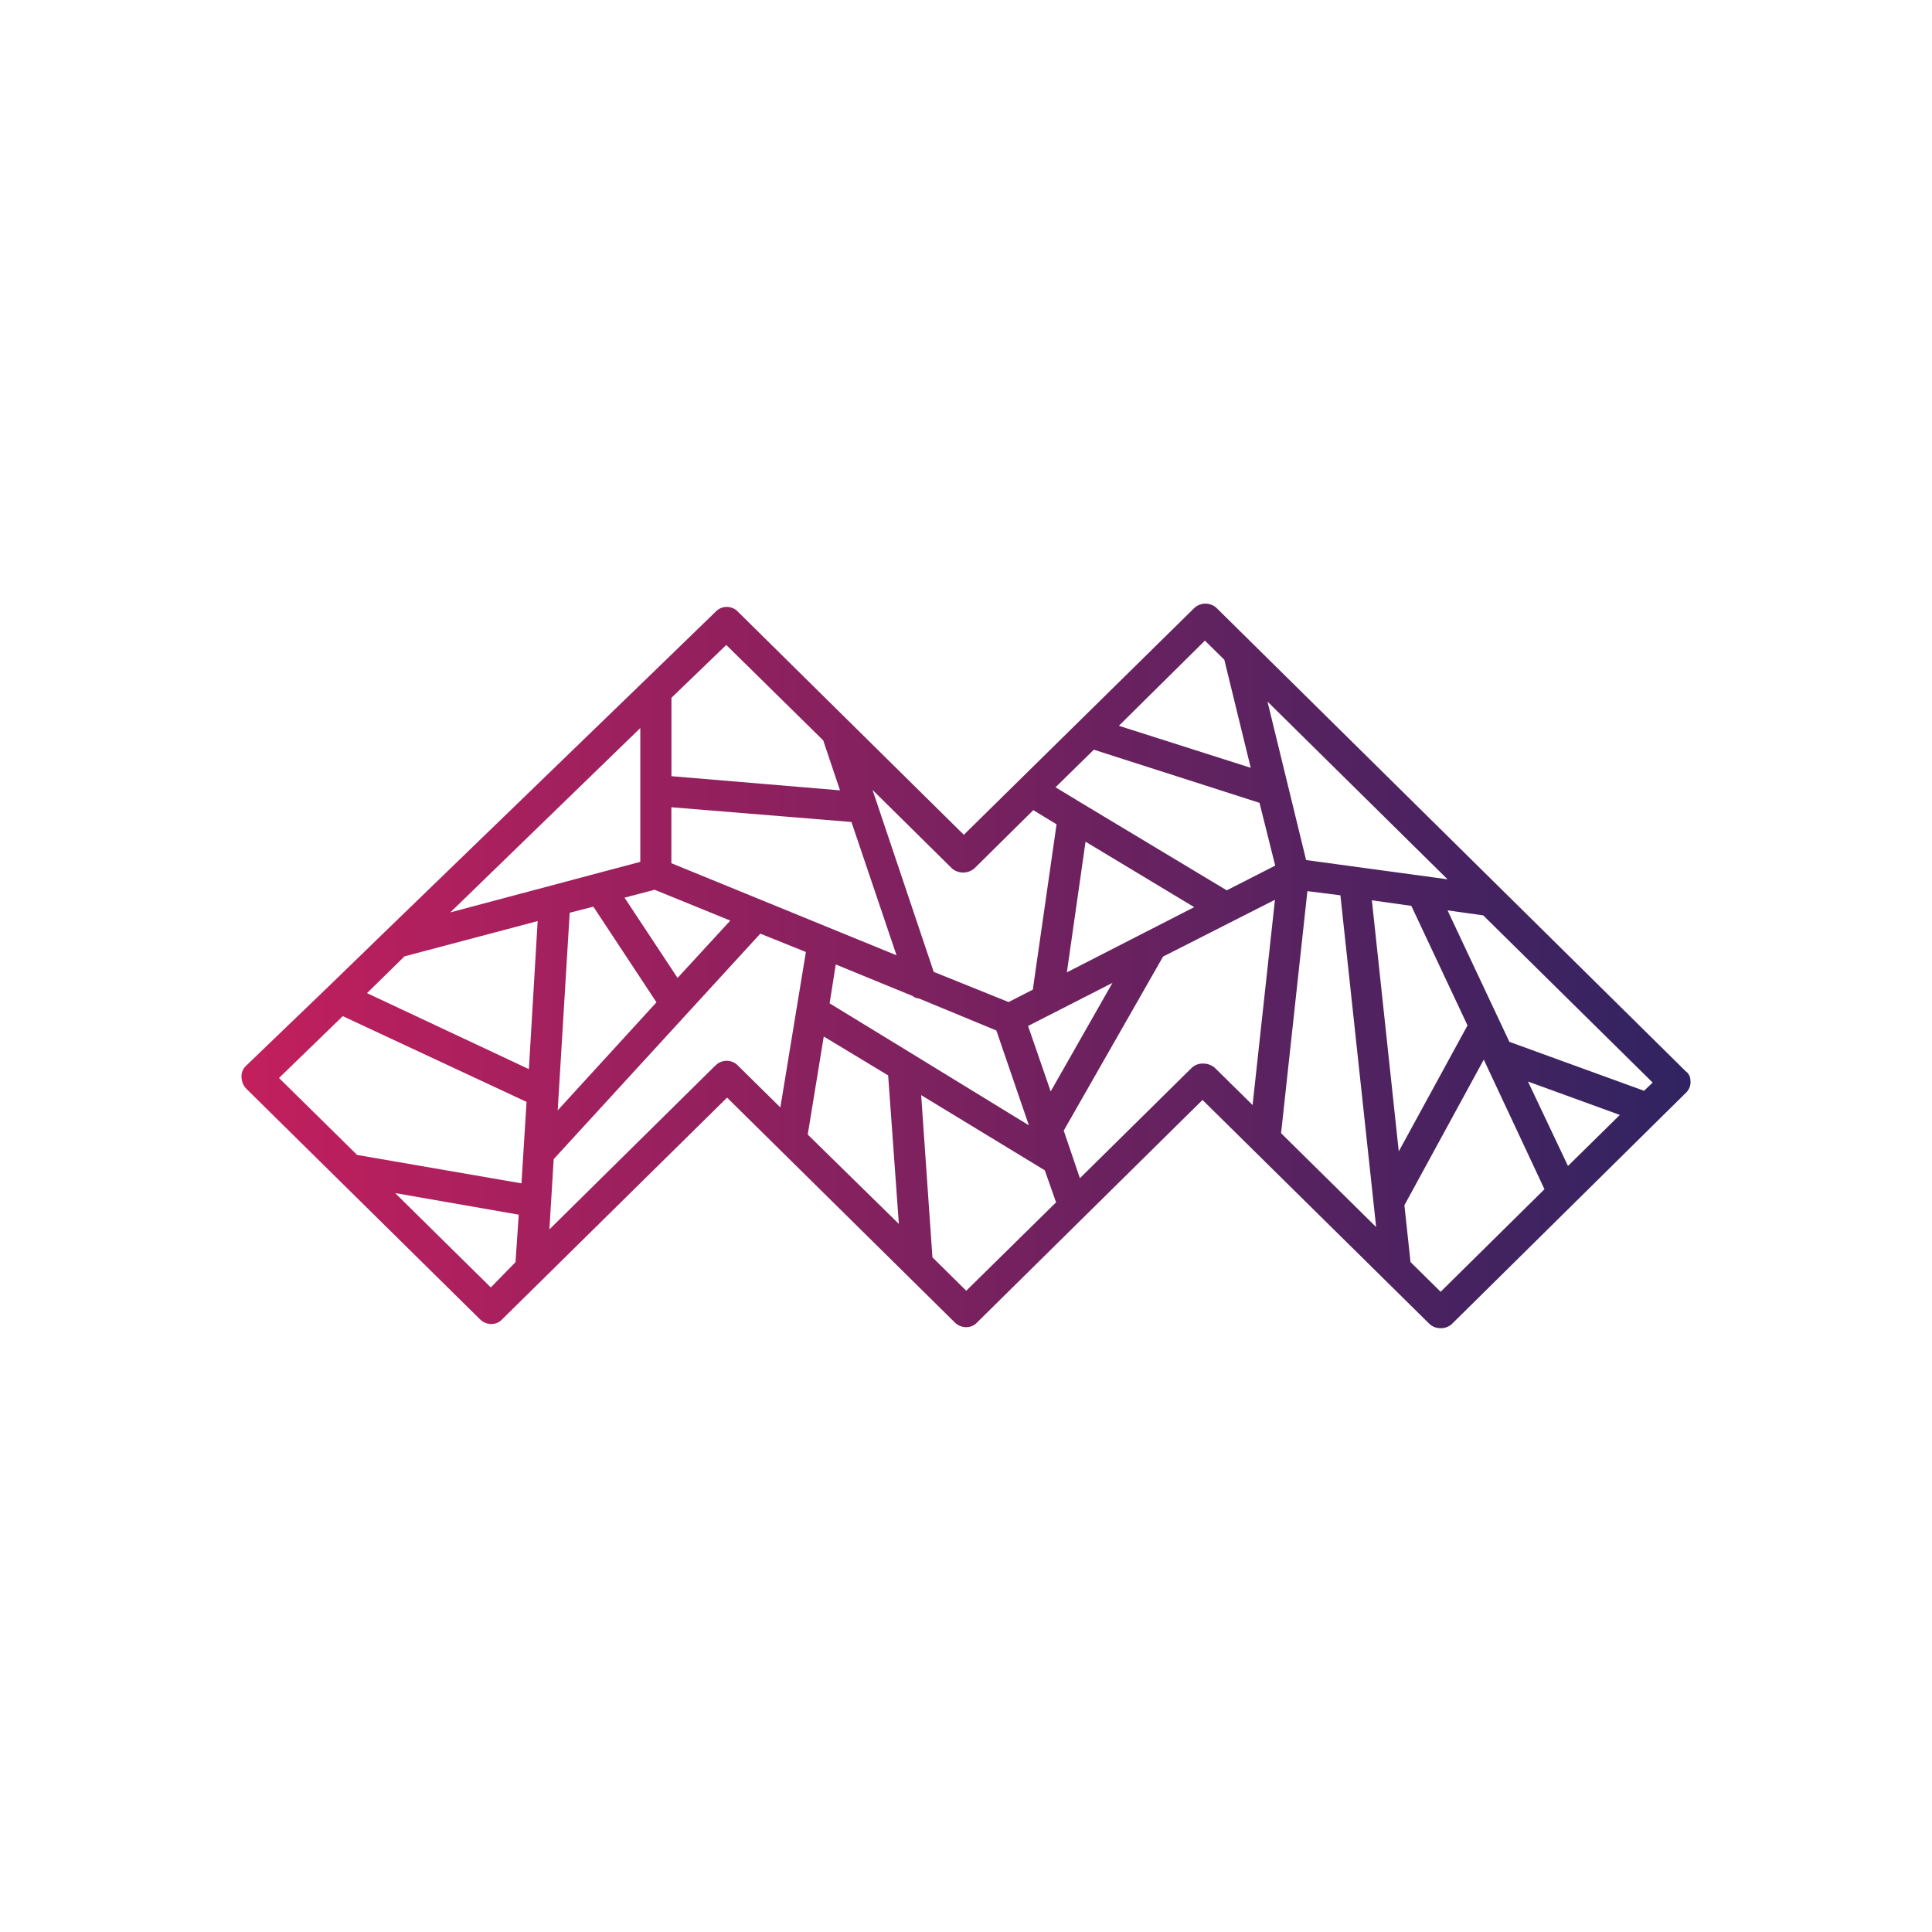 <svg xmlns="http://www.w3.org/2000/svg" width="1em" height="1em" viewBox="0 0 24 24"><g fill="none"><path fill="url(#SVG2ABf4d7M)" d="M20.946 13.313L15.11 7.55a.205.205 0 0 0-.271 0l-2.866 2.82l-2.809-2.774a.19.19 0 0 0-.271 0l-.877.85l-3.223 3.118l-.704.683l-1.036.996A.18.18 0 0 0 3 13.38a.23.23 0 0 0 .053.138l2.912 2.873c.076.075.202.075.271 0l2.796-2.756l2.832 2.796c.076.074.202.074.271 0l2.803-2.767l2.82 2.783a.2.2 0 0 0 .138.052a.2.2 0 0 0 .14-.052l2.91-2.875a.18.18 0 0 0 .054-.137q0-.081-.054-.123m-.523.238l-1.673-.608l-.768-1.633l.443.062l2.105 2.077zm-.945.934l-.497-1.049l1.141.415zM7.954 10.706l-2.36.628l2.36-2.29zM5.025 11.88l1.654-.438l-.109 1.839l-2.011-.944zm2.052-.542l.294-.075l.784 1.188l-1.227 1.342zm1.34.81l-.659-.997l.374-.098l.94.383zm-.077-1.425v-.695l2.237.183l.56 1.656zm1.893 2.153l.8.483l.133 1.845l-1.132-1.11zm1.089.209l-1.016-.621l.076-.483l.956.392a.13.13 0 0 0 .076.03l.963.398l.404 1.178zm1.449-.34l1.048-.535l-.767 1.348zm1.452-1.163l-.97.497l.232-1.623l1.35.813zm1.016-.522l-1.81-1.088l-.317-.192l.476-.467l2.058.66l.195.78zm.986-.376l-.48-1.969l2.237 2.208zm.016.386l.41.052l.444 4.121l-1.181-1.166zm.801.114l.49.069l.698 1.485l-.854 1.565zm-2.074-3.226l.241.238l.328 1.342l-1.638-.522zm-2.862 2.828l.73-.722l.289.176l-.295 2.054l-.301.154l-.93-.375l-.76-2.26l.992.98a.216.216 0 0 0 .275-.007M9.022 8.012l1.204 1.185l.209.621l-2.094-.176v-.974zm-4.764 4.611l2.283 1.065l-.063 1.012l-2.042-.353l-.97-.956zm1.839 3.37l-1.188-1.172l1.535.268l-.04.59zm2.793-2.76l-2.065 2.039l.053-.872l.006-.007l2.561-2.795l.566.228l-.116.706l-.201 1.225l-.53-.523a.195.195 0 0 0-.274 0m3.113 2.8l-.42-.415l-.14-2.015l1.536.934l.14.398zm2.941-2.822a.2.2 0 0 0-.139.052l-1.39 1.372l-.201-.591l1.234-2.162l1.39-.706l-.278 2.55l-.473-.466a.23.23 0 0 0-.143-.049m2.952 2.835l-.374-.369l-.076-.706l.986-1.809l.754 1.61z"/><defs><linearGradient id="SVG2ABf4d7M" x1="3" x2="21" y1="12" y2="12" gradientUnits="userSpaceOnUse"><stop stop-color="#C31F5D"/><stop offset="1" stop-color="#302361"/></linearGradient></defs></g></svg>